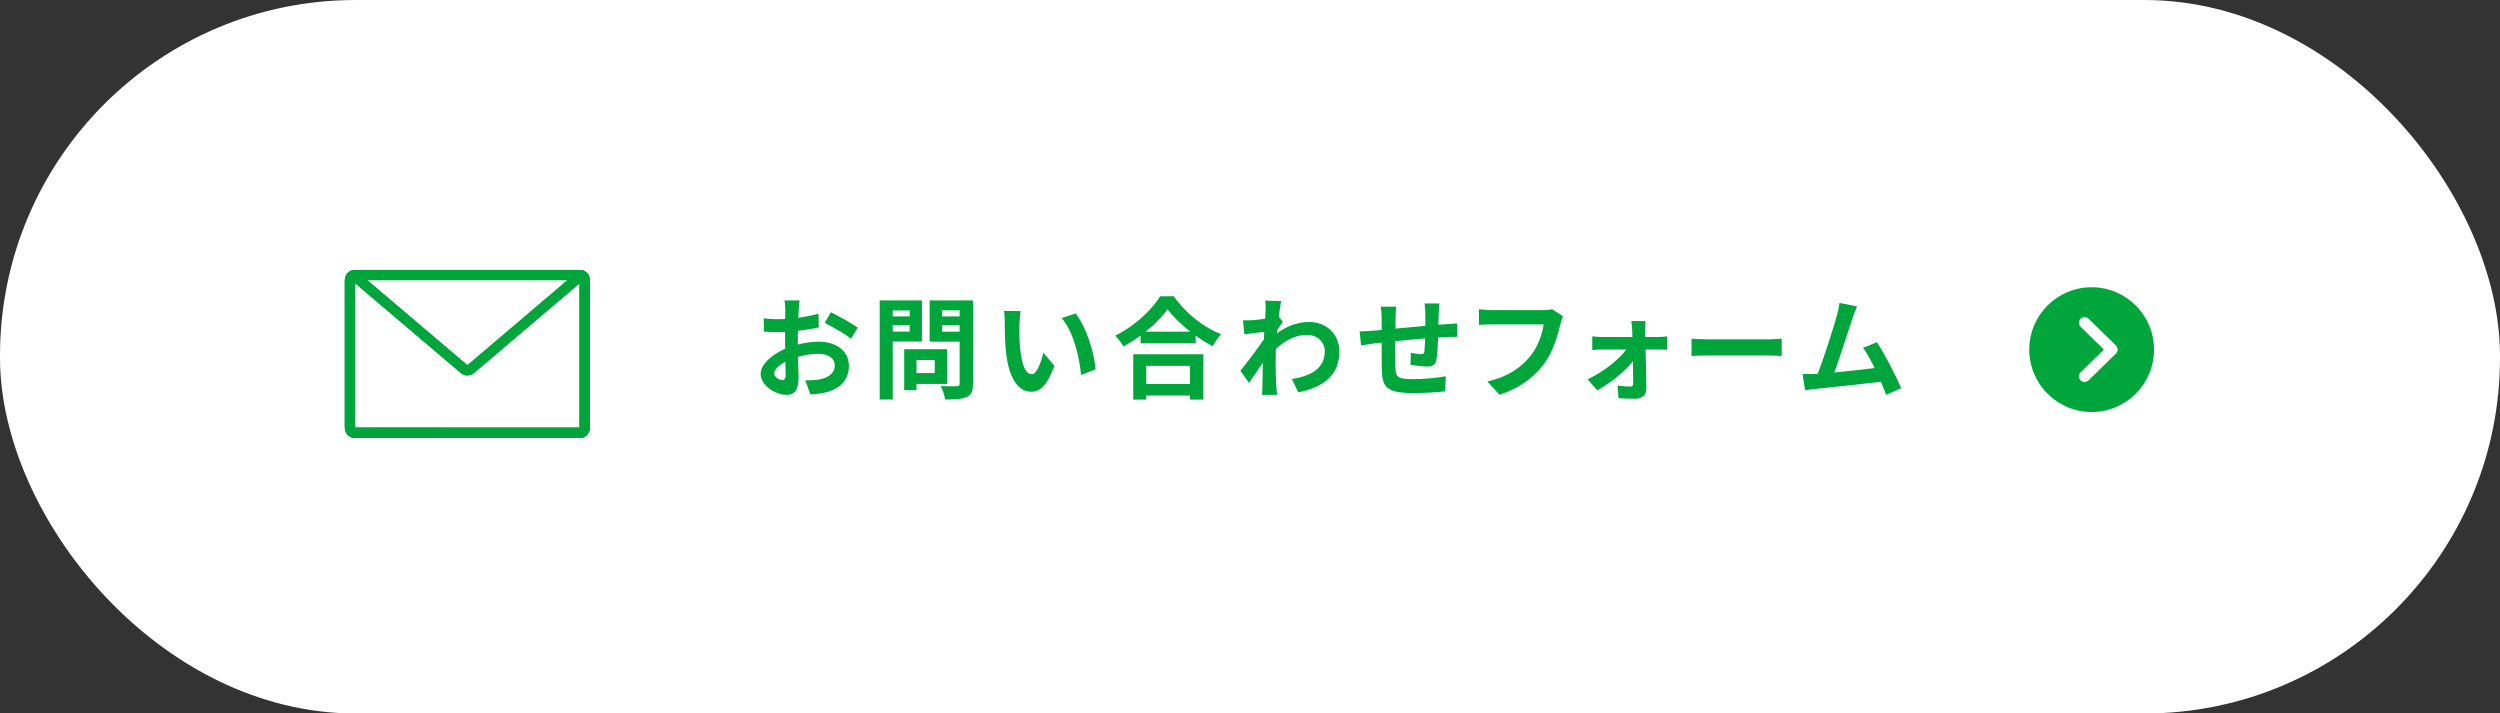 <?xml version="1.0" encoding="UTF-8"?><svg id="_レイヤー_2" xmlns="http://www.w3.org/2000/svg" viewBox="0 0 452 129"><rect x="0" y="0" width="452" height="129" fill="#333333" stroke="none"/><defs><style>.cls-1{fill:#00a63c;}.cls-1,.cls-2{stroke-width:0px;}.cls-2{fill:#fff;}</style></defs><g id="_コンテンツ"><rect class="cls-2" x="0" y="0" width="452" height="129" rx="64.31" ry="64.31"/><path class="cls-1" d="M144.24,62.29c1.34-.34,2.7-.52,3.8-.52,3.04,0,5.44,1.62,5.44,4.34,0,2.34-1.22,4.1-4.36,4.88-.92.2-1.82.28-2.6.32l-.92-2.54c.9,0,1.74-.02,2.44-.14,1.6-.28,2.88-1.1,2.88-2.54,0-1.34-1.2-2.12-2.92-2.12-1.22,0-2.5.2-3.72.54.04,1.58.1,3.1.1,3.78,0,2.46-.9,3.1-2.18,3.1-1.94,0-4.68-1.66-4.68-3.76,0-1.74,2.02-3.52,4.44-4.58-.02-.46-.02-.92-.02-1.38v-1.66c-.38.02-.74.04-1.06.04-.9,0-1.9-.02-2.76-.1l-.04-2.4c1.16.14,2.02.16,2.74.16.36,0,.74-.02,1.14-.04.02-.7.02-1.28.02-1.62,0-.42-.08-1.38-.14-1.74h2.72c-.04.36-.12,1.22-.16,1.72-.02.44-.04.92-.06,1.42,1.3-.18,2.6-.44,3.64-.74l.06,2.48c-1.12.26-2.48.46-3.78.62-.02.6-.02,1.2-.02,1.78v.7ZM142.05,67.85c0-.5-.02-1.4-.06-2.44-1.22.62-2.02,1.44-2.02,2.14,0,.6.92,1.16,1.44,1.16.36,0,.64-.18.64-.86ZM150.22,56.45c1.52.74,3.82,2.04,4.86,2.78l-1.2,2.04c-.94-.82-3.52-2.28-4.76-2.88l1.1-1.94Z"/><path class="cls-1" d="M161.41,61.75v10.48h-2.36v-17.92h7.64v7.44h-5.28ZM161.41,56.13v1.08h3.06v-1.08h-3.06ZM164.47,59.95v-1.14h-3.06v1.14h3.06ZM165.7,69.41v1.12h-2.22v-7.4h7.74v6.28h-5.52ZM165.7,65.09v2.36h3.3v-2.36h-3.3ZM175.92,69.39c0,1.32-.28,2-1.12,2.38-.82.4-2.08.46-3.92.46-.08-.68-.46-1.8-.8-2.44,1.16.08,2.52.06,2.9.04.38,0,.52-.12.52-.48v-7.58h-5.42v-7.46h7.84v15.08ZM170.34,56.11v1.1h3.16v-1.1h-3.16ZM173.5,59.97v-1.16h-3.16v1.16h3.16Z"/><path class="cls-1" d="M184.31,58.65c-.02,1.28,0,2.78.12,4.2.28,2.86.88,4.8,2.12,4.8.94,0,1.72-2.32,2.1-3.88l2,2.4c-1.32,3.44-2.56,4.66-4.16,4.66-2.16,0-4.06-1.96-4.62-7.28-.18-1.82-.22-4.12-.22-5.34,0-.56-.02-1.4-.14-2l3.04.04c-.14.7-.24,1.86-.24,2.4ZM198.08,66.79l-2.62,1c-.3-3.18-1.36-7.84-3.52-10.28l2.52-.84c1.88,2.3,3.4,7.08,3.62,10.12Z"/><path class="cls-1" d="M212.22,53.57c2.14,3.06,5.38,5.6,8.56,6.88-.58.62-1.12,1.4-1.54,2.14-1.02-.52-2.06-1.18-3.06-1.9v1.38h-9.96v-1.4c-.98.72-2.04,1.38-3.1,1.96-.32-.58-.98-1.44-1.5-1.94,3.44-1.66,6.64-4.68,8.14-7.12h2.46ZM204.89,64.05h12.68v8.2h-2.44v-.74h-7.9v.74h-2.34v-8.2ZM215.2,59.97c-1.66-1.3-3.14-2.74-4.1-4.06-.94,1.34-2.34,2.76-3.98,4.06h8.08ZM207.24,66.15v3.26h7.9v-3.26h-7.9Z"/><path class="cls-1" d="M231.94,58.19c-.26.34-.68.98-1.02,1.5-.02.2-.02.38-.04.58,2-1.5,4.04-2.06,5.82-2.06,3.06,0,5.46,2.16,5.46,5.34,0,4-2.5,6.4-7.42,7.38l-1.18-2.4c3.48-.54,5.96-1.94,5.96-5.04,0-1.54-1.24-2.94-3.22-2.94-2.1,0-3.96,1-5.62,2.54-.02.56-.04,1.12-.04,1.64,0,1.62,0,3.28.12,5.14.02.36.1,1.08.14,1.52h-2.72c.04-.42.06-1.14.06-1.46.04-1.54.04-2.68.08-4.36-.84,1.26-1.82,2.7-2.5,3.66l-1.56-2.2c1.12-1.36,3.12-4,4.24-5.66l.08-1.38c-.96.12-2.48.32-3.6.46l-.24-2.54c.56.02,1.02.02,1.72-.02.58-.04,1.44-.14,2.28-.26.04-.74.08-1.3.08-1.52,0-.56.02-1.16-.08-1.76l2.9.08c-.12.56-.28,1.58-.44,2.82l.74.94Z"/><path class="cls-1" d="M260.24,54.87c-.06.3-.1,1.16-.12,1.7-.02.78-.04,1.48-.06,2.14.54-.04,1.04-.08,1.5-.1.54-.04,1.32-.1,1.9-.14v2.44c-.34-.02-1.38,0-1.92.02-.42.02-.94.04-1.52.08-.06,1.5-.14,3.12-.3,3.96-.2,1.04-.7,1.3-1.72,1.3-.7,0-2.28-.18-2.98-.3l.06-2.18c.62.12,1.42.24,1.82.24s.56-.08.62-.46c.08-.54.12-1.44.14-2.38-1.74.14-3.68.32-5.38.5-.02,1.82-.04,3.64,0,4.48.06,1.94.22,2.38,3.2,2.38,1.94,0,4.44-.24,5.92-.52l-.1,2.72c-1.34.16-3.76.32-5.64.32-5.14,0-5.76-1.08-5.84-4.5-.02-.84-.02-2.76-.02-4.62l-1.34.14c-.62.08-1.86.28-2.38.36l-.26-2.54c.56,0,1.48-.04,2.48-.12l1.5-.14v-2c0-.82-.06-1.5-.16-2.2h2.8c-.08.66-.12,1.22-.12,2.06,0,.46,0,1.12-.02,1.9,1.68-.16,3.6-.34,5.4-.5v-2.24c0-.5-.08-1.44-.14-1.8h2.68Z"/><path class="cls-1" d="M282.58,57.17c-.18.4-.34.96-.44,1.4-.46,1.96-1.34,5.06-3,7.28-1.82,2.4-4.48,4.38-8.04,5.52l-2.18-2.4c3.96-.92,6.22-2.66,7.84-4.68,1.32-1.66,2.08-3.94,2.34-5.64h-9.32c-.9,0-1.86.04-2.38.08v-2.82c.6.06,1.74.16,2.4.16h9.24c.4,0,1.04-.02,1.58-.16l1.96,1.26Z"/><path class="cls-1" d="M299.82,60.93c.52,0,1.28-.08,1.62-.12v2.42c-.46-.02-1.08-.04-1.52-.04h-2.4c.06,2.38.12,5.1.14,7.14.02,1.04-.78,1.76-1.94,1.76-.96,0-2.2-.04-3.1-.1l-.16-2.28c.82.12,1.78.18,2.3.18.38,0,.52-.22.52-.62,0-.98-.02-2.44-.04-3.96-1.4,1.78-4.1,4.02-6.46,5.26l-1.74-2c2.82-1.3,5.6-3.52,7-5.38h-4.28c-.58,0-1.3.04-1.88.08v-2.46c.48.06,1.3.12,1.82.12h5.44c0-.44-.02-.84-.04-1.22-.02-.48-.08-1.12-.16-1.66h2.58c-.06.48-.08,1.12-.08,1.66l.02,1.22h2.36Z"/><path class="cls-1" d="M305.83,61.23c.72.06,2.18.12,3.22.12h10.74c.92,0,1.82-.08,2.34-.12v3.14c-.48-.02-1.5-.1-2.34-.1h-10.74c-1.14,0-2.48.04-3.22.1v-3.14Z"/><path class="cls-1" d="M341.02,71.39c-.26-.68-.58-1.5-.94-2.36-3.26.38-9.32,1.02-11.84,1.28-.5.06-1.24.16-1.88.24l-.46-2.92c.68,0,1.54,0,2.2-.02l.54-.02c1.16-2.96,2.88-8.44,3.46-10.52.28-1.02.4-1.64.48-2.3l3.18.64c-.28.6-.56,1.34-.86,2.22-.64,1.96-2.26,7.04-3.26,9.72,2.44-.24,5.28-.56,7.3-.8-.7-1.44-1.44-2.78-2.1-3.66l2.5-1.02c1.42,2.16,3.46,6.08,4.38,8.32l-2.7,1.2Z"/><circle class="cls-1" cx="378.17" cy="63.21" r="11.28"/><path class="cls-2" d="M376.9,69.06c-.27,0-.53-.1-.73-.31-.4-.4-.39-1.05.02-1.45l4.19-4.1-4.19-4.1c-.4-.39-.41-1.04-.02-1.45.39-.4,1.04-.41,1.45-.02l4.94,4.83c.2.19.31.46.31.73s-.11.54-.31.73l-4.94,4.83c-.2.2-.46.29-.72.29Z"/><rect class="cls-2" x="63.27" y="49.71" width="42.45" height="28.55" rx=".93" ry=".93"/><path class="cls-2" d="M105.08,49.76l-20,16.98c-.34.29-.82.29-1.16,0l-20-16.98c-.37.12-.64.47-.64.9v26.66c0,.52.41.95.91.95h40.62c.51,0,.91-.42.91-.95v-26.66c0-.42-.27-.78-.64-.9Z"/><rect class="cls-2" x="63.27" y="49.71" width="42.45" height="28.55" rx=".93" ry=".93"/><path class="cls-2" d="M105.08,49.76l-20,16.98c-.34.29-.82.29-1.16,0l-20-16.98c-.37.12-.64.47-.64.9v26.66c0,.52.41.95.91.95h40.62c.51,0,.91-.42.91-.95v-26.66c0-.42-.27-.78-.64-.9Z"/><path class="cls-1" d="M104.79,79.19h-40.59c-1.02,0-1.85-.83-1.85-1.85v-26.69c0-1.02.83-1.85,1.85-1.85h40.59c1.02,0,1.85.83,1.85,1.85v26.69c0,1.02-.83,1.85-1.85,1.85ZM64.2,50.64v26.7s40.59,0,40.59,0c0,0,0,0,0,0v-26.69s-40.6,0-40.6,0Z"/><path class="cls-1" d="M104.81,79.19h-40.62c-1.01,0-1.84-.84-1.84-1.87v-26.66c0-.81.52-1.53,1.28-1.78.3-.1.64-.03.88.17l20,16.98,19.97-16.98c.24-.21.58-.27.88-.17.77.25,1.28.96,1.28,1.78v26.66c0,1.03-.82,1.87-1.84,1.87ZM64.2,51.21v26.11s40.61.02,40.61.02v-26.13s-19.13,16.24-19.13,16.24c-.68.58-1.67.58-2.35,0l-19.12-16.23Z"/><path class="cls-1" d="M104.79,79.19h-40.59c-1.02,0-1.85-.83-1.85-1.85v-26.69c0-1.02.83-1.85,1.85-1.85h40.59c1.02,0,1.85.83,1.85,1.85v26.69c0,1.02-.83,1.85-1.85,1.85ZM64.2,50.64v26.7s40.59,0,40.59,0c0,0,0,0,0,0v-26.69s-40.6,0-40.6,0Z"/><path class="cls-1" d="M104.81,79.19h-40.62c-1.01,0-1.84-.84-1.84-1.87v-26.66c0-.81.52-1.53,1.28-1.78.3-.1.64-.03.88.17l20,16.98,19.97-16.98c.24-.21.58-.27.88-.17.77.25,1.28.96,1.28,1.78v26.66c0,1.03-.82,1.87-1.84,1.87ZM64.2,51.21v26.11s40.61.02,40.61.02v-26.13s-19.13,16.24-19.13,16.24c-.68.58-1.67.58-2.35,0l-19.12-16.23Z"/></g></svg>